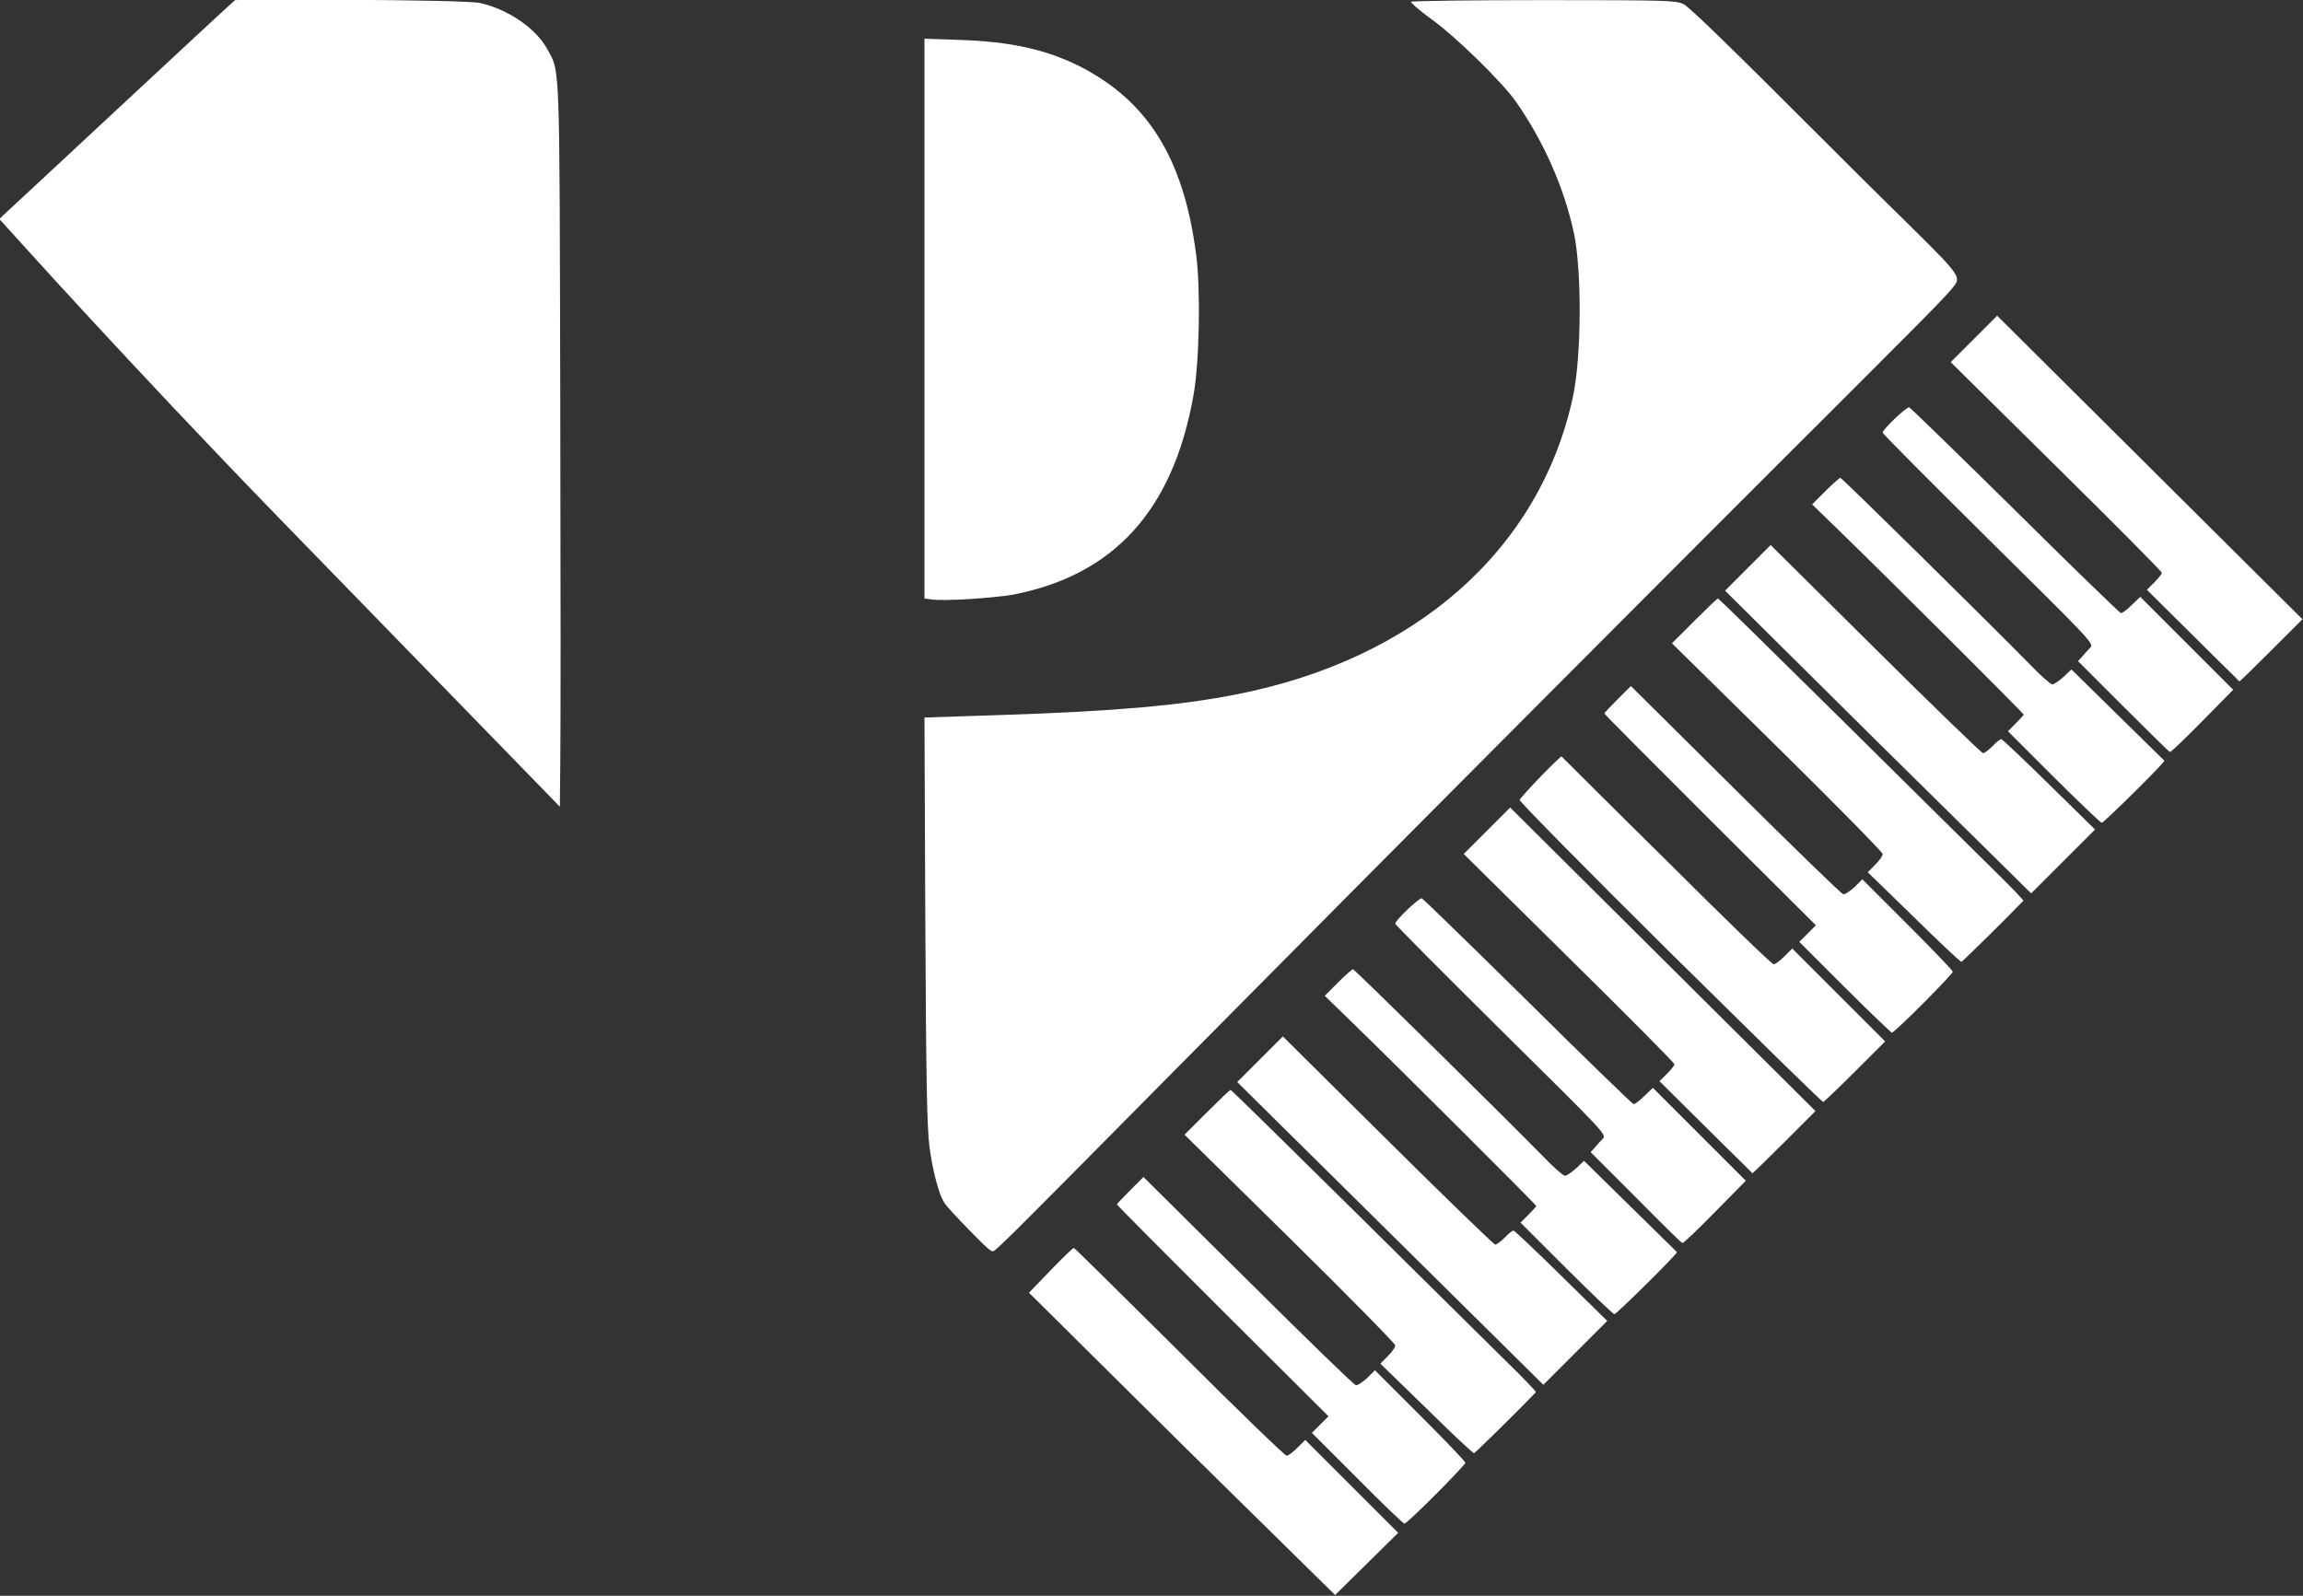 <?xml version="1.0" encoding="utf-8"?>
<!-- Generator: Adobe Illustrator 26.0.3, SVG Export Plug-In . SVG Version: 6.00 Build 0)  -->
<svg version="1.1"
	 id="svg834" inkscape:version="0.92.2 5c3e80d, 2017-08-06" sodipodi:docname="pianoman-white.svg" xmlns:cc="http://creativecommons.org/ns#" xmlns:dc="http://purl.org/dc/elements/1.1/" xmlns:inkscape="http://www.inkscape.org/namespaces/inkscape" xmlns:rdf="http://www.w3.org/1999/02/22-rdf-syntax-ns#" xmlns:sodipodi="http://sodipodi.sourceforge.net/DTD/sodipodi-0.dtd" xmlns:svg="http://www.w3.org/2000/svg"
	 xmlns="http://www.w3.org/2000/svg" xmlns:xlink="http://www.w3.org/1999/xlink" x="0px" y="0px" viewBox="0 0 555.2 384.8"
	 style="enable-background:new 0 0 555.2 384.8;" xml:space="preserve">
<rect x="0" y="0" width="555.2" height="384.8" fill="#333333" stroke="none"/>
<style type="text/css">
	.st0{fill:#FFFFFF;}
</style>
<sodipodi:namedview  bordercolor="#666666" borderopacity="1.0" id="base" inkscape:current-layer="layer1" inkscape:cx="428.76855" inkscape:cy="620.25391" inkscape:document-units="mm" inkscape:pageopacity="0.0" inkscape:pageshadow="2" inkscape:window-height="1329" inkscape:window-maximized="0" inkscape:window-width="2560" inkscape:window-x="142" inkscape:window-y="0" inkscape:zoom="0.35" pagecolor="#ffffff" showgrid="false">
	</sodipodi:namedview>
<g id="layer1" transform="translate(-9.732,-72.072)" inkscape:groupmode="layer" inkscape:label="Calque 1">
	
		<path id="path847" inkscape:connector-curvature="0" sodipodi:nodetypes="ccccsscccccccccccssccsccccssccccscccssccsccccccscsccccccccscccscscccccccsccscssscsccccsssssccccccscscccccsscccccccccccsccsccsscccccssscccssccsccccsssccsssccssccsccccccscsccccccccscccscsccccccsccccccccscccccscscccccsscscccccccccsasccccsscscc" class="st0" d="
		M294.6,420.3l-36.8-36.5l5.2-5.4c2.9-3,5.4-5.4,5.6-5.4c0.2,0,11.6,11.3,25.5,25.1c13.8,13.8,25.4,25,25.8,25
		c0.4,0,1.5-0.8,2.6-1.9l1.9-1.9l11.2,11.2l11.2,11.2l-7.6,7.5l-7.6,7.5L294.6,420.3z M336.9,428.5L326,417.6l2-2l2-2l-25.5-25.4
		c-14-14-25.5-25.5-25.5-25.7c0-0.1,1.5-1.7,3.2-3.4l3.2-3.2l25.2,25c13.9,13.8,25.5,25.1,26,25.2c0.4,0.1,1.6-0.7,2.7-1.7l1.9-1.9
		l10.9,10.9c6,6,10.9,11.1,10.9,11.4c0,0.6-14,14.7-14.7,14.7C348.1,439.5,342.9,434.6,336.9,428.5L336.9,428.5z M353.6,411.7
		l-11.1-10.8l1.8-1.8c1-1,1.8-2.1,1.8-2.6c0-0.4-11.4-12-25.4-25.8l-25.4-25l5.4-5.4c3-3,5.5-5.4,5.7-5.4c0.2,0,13.4,13,29.4,28.8
		c16,15.8,32.5,32.2,36.7,36.3c4.2,4.1,7.6,7.6,7.5,7.8c-3.9,4.1-14.7,14.7-14.9,14.7C364.9,422.6,359.7,417.7,353.6,411.7
		L353.6,411.7z M344.9,369.5L308,333l5.5-5.5l5.5-5.5l25.3,25.1c13.9,13.8,25.6,25.1,25.9,25.1c0.3,0,1.4-0.8,2.3-1.7
		c0.9-1,1.9-1.7,2.1-1.7c0.2,0,5.4,4.9,11.5,10.9l11.1,10.9l-7.7,7.7l-7.7,7.7L344.9,369.5z M387.2,377.8l-10.9-10.9l1.9-1.9
		c1-1,1.9-2,1.9-2.1c0-0.3-33.4-33.6-43.8-43.7l-7.2-7l3.2-3.2c1.8-1.8,3.4-3.2,3.6-3.2c0.4,0,37.1,36.2,46.1,45.4
		c2.3,2.4,4.6,4.4,5,4.4s1.6-0.8,2.7-1.8l1.9-1.8l11.1,10.9c6.1,6,11.2,11,11.3,11.1c0.4,0.2-14.6,15-15.1,15
		C398.4,388.7,393.2,383.8,387.2,377.8L387.2,377.8z M243.1,368.4c-5.5-5.7-5.6-6-6.1-7c-0.3-0.6,0,0-0.3-0.6
		c-0.6-1.3-2.1-6.1-2.9-12.2c-0.6-5.2-0.8-15-1-54.9l-0.2-48.6l18.3-0.6c27.7-0.9,43.1-2.3,56.5-4.9c43.5-8.4,73.5-34.9,81.5-71.7
		c2.1-9.6,2.2-30.2,0.3-39.5c-2.4-11.1-7.2-22-14-31.8c-3.3-4.7-14.4-15.6-20.5-20c-2.8-2-4.9-3.9-4.8-4.1
		c0.1-0.2,14.5-0.4,31.9-0.4c29.9,0,31.8,0.1,33.7,0.9c1.4,0.6,12.2,11.2,34,33c24.9,25,31.9,30.8,32,33.3
		c0.1,2.3,1.1,0.2-100.6,102.3c-31.1,31.2-70.4,70.8-87.3,87.9c-44.5,45-43.9,44.3-44.6,44.3C248.2,373.7,246,371.3,243.1,368.4
		L243.1,368.4z M404.1,360.8l-10.9-10.9l1-1.1c0.5-0.6,1.4-1.6,1.9-2.1c1-1,0.8-1.2-24.5-26.2c-14-13.9-25.5-25.4-25.5-25.7
		c0-0.8,5.8-6.3,6.4-6.1c0.3,0.1,11.8,11.3,25.5,24.8c13.7,13.6,25.2,24.7,25.5,24.8c0.3,0.1,1.4-0.7,2.6-1.9l2.1-2l11.2,11.2
		l11.2,11.2l-6,6.1c-5.9,6-8.9,8.9-9.3,8.9C415.1,371.8,410.1,366.9,404.1,360.8L404.1,360.8z M420.9,343.8l-11.1-11l1.8-1.8
		c1-1,1.8-2,1.8-2.3c0-0.3-11.4-11.8-25.4-25.6l-25.4-25.1l5.6-5.6l5.6-5.6l36.8,36.6l36.8,36.6l-7.5,7.5c-4.1,4.1-7.6,7.5-7.7,7.5
		C432.1,354.8,427,349.9,420.9,343.8L420.9,343.8z M412.4,301.8c-20.1-19.9-36.4-36.5-36.3-36.8c0.1-0.7,9.9-10.8,10.1-10.5
		c0.1,0.1,11.4,11.4,25.3,25.1c13.8,13.8,25.4,25,25.8,25c0.4,0,1.5-0.8,2.6-1.9l1.9-1.9l11.2,11.2l11.2,11.2l-7.3,7.3
		c-4,4-7.5,7.3-7.6,7.3C449,337.9,432.5,321.6,412.4,301.8L412.4,301.8z M454.4,310.1l-10.9-10.9l2-2l2-2l-25.5-25.4
		c-14-14-25.5-25.5-25.5-25.7c0-0.1,1.5-1.7,3.2-3.4l3.2-3.2l25.2,25c13.9,13.8,25.5,25.1,26,25.2c0.4,0.1,1.6-0.7,2.7-1.7l1.9-1.9
		l10.9,10.9c6,6,10.9,11.1,10.9,11.4c0,0.6-14,14.7-14.7,14.7C465.6,321,460.4,316.1,454.4,310.1L454.4,310.1z M471.1,293.2
		L460,282.4l1.8-1.8c1-1,1.8-2.1,1.8-2.6c0-0.4-11.4-12-25.4-25.8l-25.4-25l5.4-5.4c3-3,5.5-5.4,5.7-5.4c0.2,0,13.4,13,29.4,28.8
		c16,15.8,32.5,32.2,36.7,36.3c4.2,4.1,7.6,7.6,7.5,7.8c-3.9,4.1-14.7,14.7-14.9,14.7C482.4,304.1,477.2,299.2,471.1,293.2
		L471.1,293.2z M462.4,251l-36.8-36.5l5.5-5.5l5.5-5.5l25.3,25.1c13.9,13.8,25.6,25.1,25.9,25.1c0.3,0,1.4-0.8,2.3-1.7
		c0.9-1,1.9-1.7,2.1-1.7c0.2,0,5.4,4.9,11.5,10.9l11.1,10.9l-7.7,7.7l-7.7,7.7L462.4,251z M504.7,259.3l-10.9-10.9l1.9-1.9
		c1-1,1.9-2,1.9-2.1c0-0.3-33.4-33.6-43.8-43.7l-7.2-7l3.2-3.2c1.8-1.8,3.4-3.2,3.6-3.2c0.4,0,37.1,36.2,46.1,45.4
		c2.3,2.4,4.6,4.4,5,4.4c0.4,0,1.6-0.8,2.7-1.8l1.9-1.8l11.1,10.9c6.1,6,11.2,11,11.3,11.1c0.4,0.2-14.6,15-15.1,15
		C515.9,270.2,510.7,265.3,504.7,259.3L504.7,259.3z M77.5,197.5c-37-38.1-64.8-69.2-67-71.6c-1-1.2-1.2-0.7,0.1-2
		c3.3-3,54.4-50.7,55.8-51.8c2.1-0.2,54.9-0.2,59.1,0.7c6.7,1.5,13.4,6.1,16.1,11c3.2,5.8,3,1.6,3.2,85.4c0.1,41.9,0.1,81,0,86.8
		l-0.1,10.6L77.5,197.5z M521.6,242.4l-10.9-10.9l1-1.1c0.5-0.6,1.4-1.6,1.9-2.1c1-1,0.8-1.2-24.5-26.2
		c-14-13.9-25.5-25.4-25.5-25.7c0-0.8,5.8-6.3,6.4-6.1c0.3,0.1,11.8,11.3,25.5,24.8c13.7,13.6,25.2,24.7,25.5,24.8
		c0.3,0.1,1.4-0.7,2.6-1.9l2.1-2l11.2,11.2l11.2,11.2l-6,6.1c-5.9,6-8.9,8.9-9.3,8.9C532.6,253.3,527.6,248.4,521.6,242.4
		L521.6,242.4z M538.4,225.3l-11.1-11l1.8-1.8c1-1,1.8-2,1.8-2.3c0-0.3-11.4-11.8-25.4-25.6L480,159.4l5.6-5.6l5.6-5.6l36.8,36.6
		l36.8,36.6l-7.5,7.5c-4.1,4.1-7.6,7.5-7.7,7.5C549.6,236.3,544.5,231.4,538.4,225.3L538.4,225.3z M234.2,216.6l-1.6-0.2v-67.5V81.4
		l8.6,0.3c12.1,0.4,20.6,2.3,28.5,6.2c16.7,8.4,25.4,22.3,28.4,45.6c1.1,8.5,0.8,26.1-0.7,34.2c-5,27.6-19.2,43.1-43.6,47.8
		C248.8,216.3,237.4,217.1,234.2,216.6L234.2,216.6z"/>
</g>
</svg>
